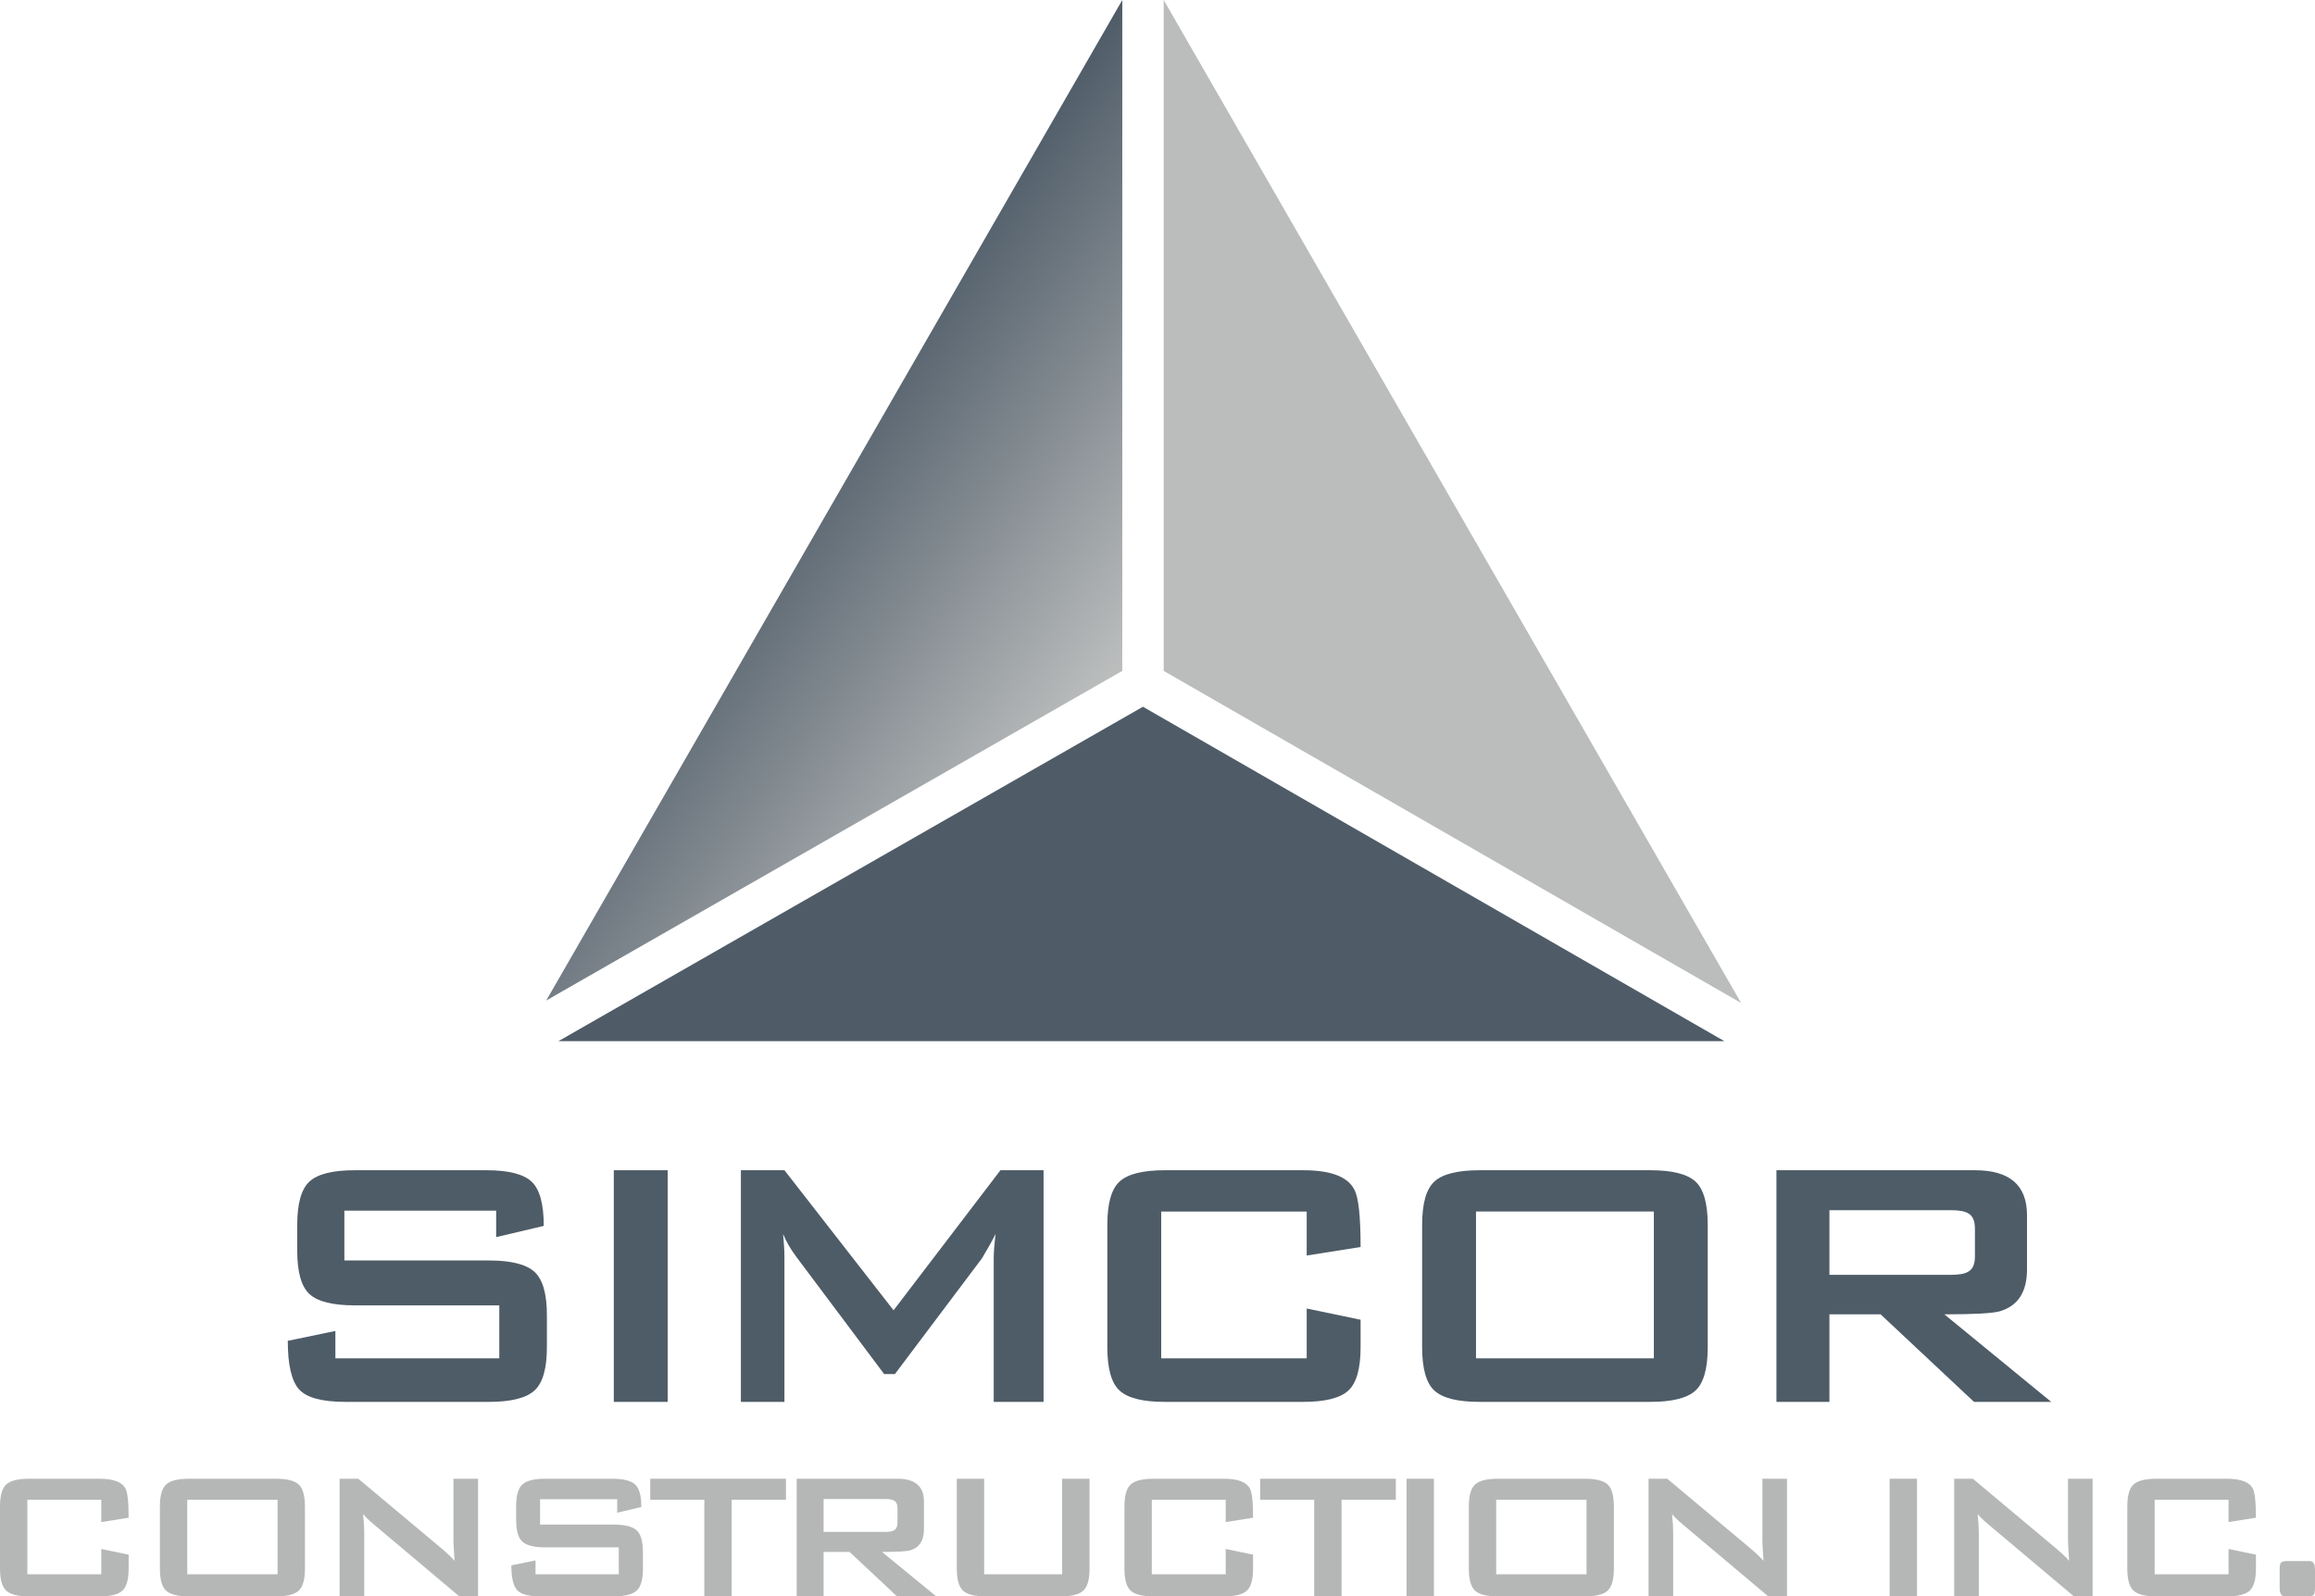 <?xml version="1.0" encoding="UTF-8"?> <svg xmlns="http://www.w3.org/2000/svg" xmlns:xlink="http://www.w3.org/1999/xlink" id="Layer_2" viewBox="0 0 4398.35 3033.86"><defs><style>.cls-1{fill:none;}.cls-2{clip-path:url(#clippath);}.cls-3{fill:#b5b7b7;}.cls-4{fill:#bbbdbd;}.cls-5{fill:#4f5c68;}.cls-6{fill:#4e5c67;}.cls-7{fill:url(#Dégradé_sans_nom);}</style><clipPath id="clippath"><polygon class="cls-1" points="2132.28 1275.01 1037.84 1901.34 2132.28 0 2132.28 1275.01"></polygon></clipPath><linearGradient id="Dégradé_sans_nom" x1="-2067.11" y1="4358.4" x2="-2066.11" y2="4358.4" gradientTransform="translate(3246124.03 -1537224.04) rotate(-90) scale(744.43 -744.43)" gradientUnits="userSpaceOnUse"><stop offset="0" stop-color="#bbbdbd"></stop><stop offset="1" stop-color="#4f5c68"></stop></linearGradient></defs><g id="Calque_1"><g><g class="cls-2"><rect class="cls-7" x="494.77" y="-52.56" width="2180.59" height="2006.45" transform="translate(-118.51 1667.62) rotate(-53.78)"></rect></g><polygon class="cls-5" points="2171.5 1343.11 3276.16 1978.65 1060.99 1978.65 2171.5 1343.11"></polygon><polygon class="cls-4" points="3308.07 1906.17 2210.94 1275.01 2210.94 0 3308.07 1906.17"></polygon><path class="cls-6" d="M1039.07,2560.11c0,40.95-7.97,68.55-23.89,82.76-15.92,14.22-44.65,21.33-86.17,21.33h-272.17c-44.94,0-74.52-7.96-88.74-23.89-14.22-15.92-21.33-46.64-21.33-92.14l90.44-18.78v52.05h311.42v-100.68h-274.72c-41.52,0-70.12-7.11-85.75-21.33-15.65-14.21-23.46-41.81-23.46-82.76v-48.63c0-40.95,7.81-68.54,23.46-82.76,15.63-14.21,44.22-21.33,85.75-21.33h249.99c42.08,0,70.81,7.25,86.16,21.76,15.36,14.51,23.04,42.52,23.04,84.04l-90.44,21.33v-50.35h-288.38v94.71h274.73c41.52,0,70.25,7.11,86.17,21.33,15.92,14.22,23.89,41.8,23.89,82.76v60.57Z"></path><rect class="cls-6" x="1166.19" y="2223.95" width="102.39" height="440.26"></rect><path class="cls-6" d="M1982.7,2664.21h-94.7v-273.88c0-9.67,1.12-24.74,3.4-45.22-5.11,10.82-13.65,26.17-25.59,46.08l-165.52,220.12h-20.48l-165.52-220.98c-11.95-15.91-20.78-30.99-26.46-45.22,1.7,17.65,2.56,32.14,2.56,43.52v275.58h-82.76v-440.26h82.76l207.33,266.2,203.07-266.2h81.9v440.26Z"></path><path class="cls-6" d="M2585.05,2560.11c0,40.95-7.82,68.55-23.46,82.76-15.66,14.22-44.23,21.33-85.76,21.33h-262.79c-41.52,0-70.1-7.11-85.74-21.33-15.65-14.21-23.46-41.81-23.46-82.76v-232.07c0-40.95,7.81-68.54,23.46-82.76,15.65-14.21,44.22-21.33,85.74-21.33h262.79c52.33,0,84.76,12.25,97.27,36.69,7.97,14.22,11.95,50.63,11.95,109.21l-102.39,16.21v-83.6h-276.44v278.99h276.44v-94.71l102.39,21.33v52.05Z"></path><path class="cls-6" d="M3244.58,2560.11c0,40.95-7.83,68.55-23.46,82.76-15.65,14.22-44.24,21.33-85.74,21.33h-324.23c-41.53,0-70.11-7.11-85.74-21.33-15.66-14.21-23.47-41.81-23.47-82.76v-232.07c0-40.95,7.81-68.54,23.47-82.76,15.64-14.21,44.21-21.33,85.74-21.33h324.23c41.5,0,70.1,7.12,85.74,21.33,15.63,14.22,23.46,41.81,23.46,82.76v232.07Zm-102.38-257.66h-337.88v278.99h337.88v-278.99Z"></path><path class="cls-6" d="M3897.26,2664.21h-146.75l-177.47-166.38h-97.27v166.38h-100.67v-440.26h377.1c65.98,0,98.98,28.45,98.98,85.33v103.24c0,42.65-17.06,69.11-51.2,79.35-13.08,3.98-48.35,5.97-105.79,5.97l203.06,166.38Zm-145.04-276.44v-52.9c0-14.78-4.26-24.45-12.79-29-6.27-3.97-17.36-5.98-33.27-5.98h-230.37v122.87h230.37c15.91,0,27.01-1.99,33.27-5.97,8.54-4.55,12.79-14.22,12.79-29.01"></path><path class="cls-3" d="M244.41,2980.99c0,20.81-3.98,34.81-11.92,42.03-7.96,7.22-22.46,10.84-43.55,10.84H55.47c-21.1,0-35.61-3.62-43.55-10.84-7.95-7.22-11.92-21.22-11.92-42.03v-117.87c0-20.81,3.97-34.81,11.92-42.03,7.94-7.22,22.45-10.84,43.55-10.84H188.94c26.58,0,43.04,6.21,49.4,18.63,4.04,7.22,6.07,25.72,6.07,55.48l-52,8.23v-42.47H52v141.69H192.4v-48.08l52,10.82v26.44Z"></path><path class="cls-3" d="M579.37,2980.99c0,20.81-3.97,34.81-11.92,42.03-7.95,7.22-22.46,10.84-43.55,10.84h-164.66c-21.09,0-35.62-3.62-43.55-10.84-7.96-7.22-11.92-21.22-11.92-42.03v-117.87c0-20.81,3.96-34.81,11.92-42.03,7.93-7.22,22.46-10.84,43.55-10.84h164.66c21.09,0,35.61,3.62,43.55,10.84,7.95,7.22,11.92,21.22,11.92,42.03v117.87Zm-52-130.87h-171.6v141.69h171.6v-141.69Z"></path><path class="cls-3" d="M908.27,3033.86h-35.53l-164.24-138.24c-6.94-5.77-13.16-11.85-18.63-18.19,1.44,14.44,2.16,25.85,2.16,34.24v122.2h-46.79v-223.61h35.53l157.3,131.74c11.27,9.53,19.78,17.62,25.57,24.25-1.46-20.78-2.16-33.64-2.16-38.56v-117.43h46.79v223.61Z"></path><path class="cls-3" d="M1221.58,2980.99c0,20.81-4.06,34.81-12.14,42.03-8.1,7.22-22.69,10.84-43.77,10.84h-138.23c-22.83,0-37.86-4.04-45.08-12.14-7.22-8.1-10.83-23.68-10.83-46.81l45.93-9.52v26.42h158.17v-51.14h-139.54c-21.09,0-35.61-3.6-43.55-10.82-7.94-7.22-11.92-21.24-11.92-42.03v-24.71c0-20.81,3.97-34.81,11.92-42.03,7.94-7.22,22.46-10.84,43.55-10.84h126.97c21.38,0,35.97,3.69,43.76,11.06,7.81,7.35,11.71,21.6,11.71,42.69l-45.93,10.82v-25.57h-146.47v48.11h139.54c21.08,0,35.67,3.62,43.77,10.84,8.08,7.22,12.14,21.22,12.14,42.03v30.77Z"></path><polygon class="cls-3" points="1493.28 2850.13 1390.14 2850.13 1390.14 3033.86 1338.14 3033.86 1338.14 2850.13 1235.44 2850.13 1235.44 2810.25 1493.28 2810.25 1493.28 2850.13"></polygon><path class="cls-3" d="M1778.85,3033.86h-74.54l-90.13-84.52h-49.4v84.52h-51.14v-223.61h191.55c33.5,0,50.26,14.44,50.26,43.34v52.43c0,21.66-8.67,35.09-25.99,40.29-6.65,2.02-24.56,3.03-53.74,3.03l103.14,84.52Zm-73.66-140.41v-26.86c0-7.51-2.17-12.42-6.51-14.73-3.18-2.02-8.81-3.05-16.9-3.05h-117.01v62.42h117.01c8.09,0,13.72-1.01,16.9-3.03,4.33-2.33,6.51-7.22,6.51-14.75"></path><path class="cls-3" d="M2070.05,2980.99c0,20.81-3.97,34.81-11.92,42.03-7.94,7.22-22.47,10.84-43.55,10.84h-141.27c-21.09,0-35.61-3.62-43.55-10.84-7.95-7.22-11.92-21.22-11.92-42.03v-170.74h52v181.56h148.2v-181.56h52v170.74Z"></path><path class="cls-3" d="M2380.76,2980.99c0,20.81-3.98,34.81-11.92,42.03-7.96,7.22-22.46,10.84-43.55,10.84h-133.47c-21.1,0-35.61-3.62-43.55-10.84-7.94-7.22-11.92-21.22-11.92-42.03v-117.87c0-20.81,3.97-34.81,11.92-42.03,7.94-7.22,22.45-10.84,43.55-10.84h133.47c26.58,0,43.04,6.21,49.4,18.63,4.04,7.22,6.07,25.72,6.07,55.48l-52,8.23v-42.47h-140.4v141.69h140.4v-48.08l52,10.82v26.44Z"></path><polygon class="cls-3" points="2652.02 2850.13 2548.88 2850.13 2548.88 3033.86 2496.89 3033.86 2496.89 2850.13 2394.18 2850.13 2394.18 2810.25 2652.02 2810.25 2652.02 2850.13"></polygon><rect class="cls-3" x="2672.39" y="2810.25" width="51.99" height="223.61"></rect><path class="cls-3" d="M3066.28,2980.99c0,20.81-3.97,34.81-11.92,42.03-7.95,7.22-22.45,10.84-43.54,10.84h-164.66c-21.1,0-35.62-3.62-43.56-10.84-7.94-7.22-11.92-21.22-11.92-42.03v-117.87c0-20.81,3.97-34.81,11.92-42.03,7.94-7.22,22.46-10.84,43.56-10.84h164.66c21.09,0,35.6,3.62,43.54,10.84,7.94,7.22,11.92,21.22,11.92,42.03v117.87Zm-51.99-130.87h-171.6v141.69h171.6v-141.69Z"></path><path class="cls-3" d="M3395.19,3033.86h-35.53l-164.25-138.24c-6.94-5.77-13.15-11.85-18.63-18.19,1.45,14.44,2.17,25.85,2.17,34.24v122.2h-46.8v-223.61h35.53l157.3,131.74c11.27,9.53,19.8,17.62,25.57,24.25-1.45-20.78-2.16-33.64-2.16-38.56v-117.43h46.8v223.61Z"></path><rect class="cls-3" x="3590.19" y="2810.25" width="51.99" height="223.61"></rect><path class="cls-3" d="M3975.85,3033.86h-35.53l-164.25-138.24c-6.94-5.77-13.15-11.85-18.63-18.19,1.45,14.44,2.17,25.85,2.17,34.24v122.2h-46.8v-223.61h35.53l157.3,131.74c11.27,9.53,19.8,17.62,25.57,24.25-1.45-20.78-2.16-33.64-2.16-38.56v-117.43h46.8v223.61Z"></path><path class="cls-3" d="M4286.12,2980.99c0,20.81-3.98,34.81-11.92,42.03-7.95,7.22-22.46,10.84-43.55,10.84h-133.47c-21.1,0-35.61-3.62-43.55-10.84-7.94-7.22-11.92-21.22-11.92-42.03v-117.87c0-20.81,3.97-34.81,11.92-42.03,7.94-7.22,22.45-10.84,43.55-10.84h133.47c26.58,0,43.04,6.21,49.4,18.63,4.04,7.22,6.07,25.72,6.07,55.48l-52,8.23v-42.47h-140.4v141.69h140.4v-48.08l52,10.82v26.44Z"></path><path class="cls-3" d="M4398.35,3017.82c0,6.94-.87,11.35-2.6,13.21-1.73,1.89-6.21,2.83-13.43,2.83h-40.73c-6.94,0-10.4-5.35-10.4-16.04v-35.09c0-6.94,.86-11.35,2.59-13.21,1.73-1.89,6.21-2.83,13.44-2.83h40.73c6.94,0,10.4,5.35,10.4,16.04v35.09Z"></path></g></g></svg> 
